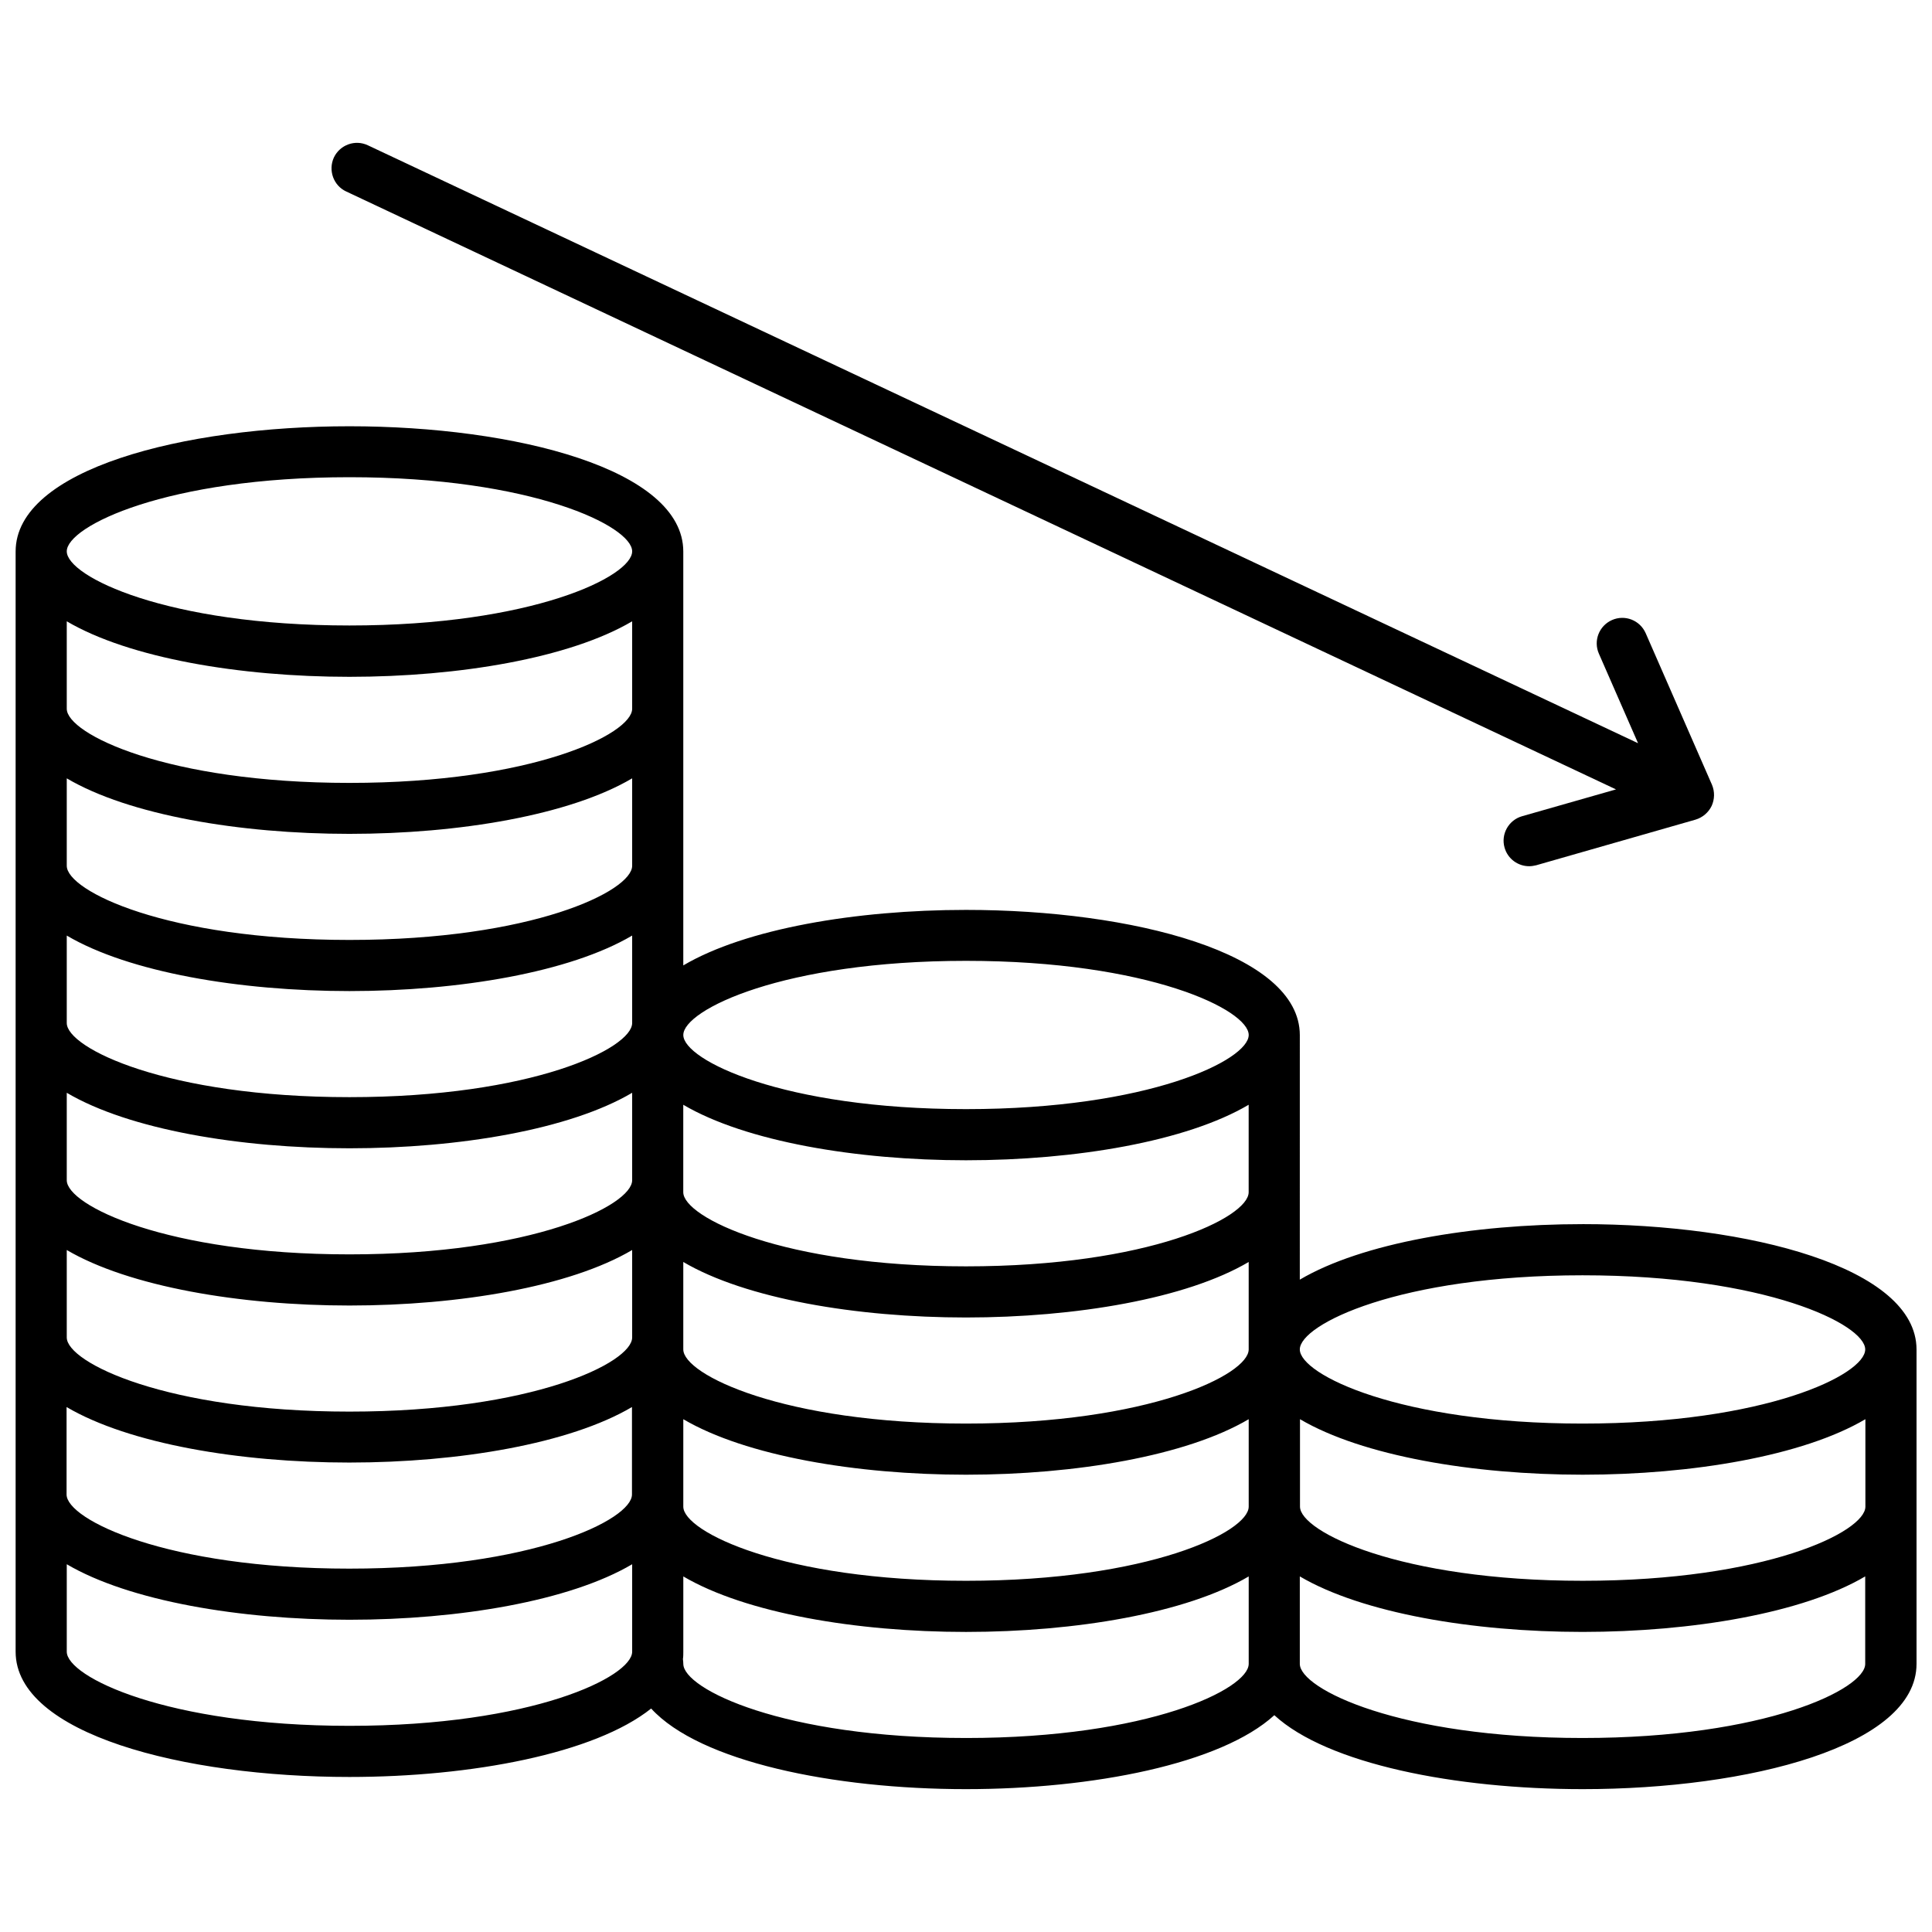 <?xml version="1.0" encoding="UTF-8"?>
<!-- Uploaded to: ICON Repo, www.iconrepo.com, Generator: ICON Repo Mixer Tools -->
<svg width="800px" height="800px" version="1.1" viewBox="144 144 512 512" xmlns="http://www.w3.org/2000/svg">
 <defs>
  <clipPath id="a">
   <path d="m148.09 256h503.81v363h-503.81z"/>
  </clipPath>
 </defs>
 <g clip-path="url(#a)">
  <path d="m563.38 468.41c-29.121 0-58.441 4.988-74.918 14.711l0.004-64.789c0-21.816-44.488-33.199-88.469-33.199-29.121 0-58.441 4.988-74.918 14.711v-109.68c0-21.816-44.488-33.199-88.469-33.199-43.984 0-88.469 11.383-88.469 33.199v291.55c0 21.816 44.488 33.199 88.469 33.199 32.344 0 64.992-6.195 79.953-18.137 12.848 14.055 48.266 21.363 83.43 21.363 33.656 0 67.609-6.699 81.719-19.598 14.055 12.949 48.012 19.598 81.719 19.598 43.984 0 88.469-11.387 88.469-33.199v-83.332c-0.051-21.766-44.535-33.203-88.52-33.203zm74.969 74.867c0 6.699-26.449 19.648-74.918 19.648-48.465 0-74.918-13-74.918-19.648v-23.176c16.523 9.723 45.848 14.711 74.918 14.711 29.07 0 58.441-4.988 74.918-14.711zm-313.27-64.84c16.523 9.723 45.848 14.711 74.918 14.711s58.441-4.988 74.918-14.711v23.176c0 6.699-26.449 19.648-74.918 19.648-48.465 0-74.918-13-74.918-19.648zm149.83-18.488c0 6.699-26.449 19.648-74.918 19.648-48.465 0-74.918-13-74.918-19.648v-23.176c16.523 9.723 45.848 14.711 74.918 14.711 29.07 0 58.441-4.988 74.918-14.711zm-163.38-128.12c0 6.699-26.449 19.648-74.918 19.648-48.465 0-74.918-13-74.918-19.648v-23.176c16.523 9.723 45.848 14.711 74.918 14.711 29.07 0 58.441-4.988 74.918-14.711zm-74.918 33.152c29.121 0 58.441-4.988 74.918-14.711v23.176c0 6.699-26.449 19.648-74.918 19.648-48.465 0-74.918-13-74.918-19.648v-23.176c16.477 9.723 45.797 14.711 74.918 14.711zm0 41.664c29.121 0 58.441-4.988 74.918-14.711v23.176c0 6.699-26.449 19.648-74.918 19.648-48.465 0-74.918-13-74.918-19.648v-23.176c16.477 9.723 45.797 14.711 74.918 14.711zm0 41.664c29.121 0 58.441-4.988 74.918-14.711v23.176c0 6.699-26.449 19.648-74.918 19.648-48.465 0-74.918-13-74.918-19.648v-23.176c16.477 9.723 45.797 14.711 74.918 14.711zm0 41.668c29.121 0 58.441-4.988 74.918-14.711v23.176c0 6.699-26.449 19.648-74.918 19.648-48.465 0-74.918-13-74.918-19.648v-23.176c16.477 9.672 45.797 14.711 74.918 14.711zm-74.969 26.902c16.523 9.723 45.848 14.711 74.918 14.711s58.441-4.988 74.918-14.711v23.176c0 6.699-26.449 19.648-74.918 19.648-48.465 0-74.918-13-74.918-19.648zm163.44 3.223c16.523 9.723 45.848 14.711 74.918 14.711s58.441-4.988 74.918-14.711v23.176c0 6.699-26.449 19.648-74.918 19.648-48.465 0-74.918-13-74.918-19.648zm238.3-38.137c48.465 0 74.918 13 74.918 19.648 0 6.699-26.449 19.648-74.918 19.648-48.465 0-74.918-13-74.918-19.648 0.004-6.652 26.453-19.648 74.918-19.648zm-163.38-83.332c48.465 0 74.918 13 74.918 19.648 0 6.648-26.449 19.648-74.918 19.648-48.465 0-74.918-13-74.918-19.648 0-6.648 26.449-19.648 74.918-19.648zm-163.39-128.17c48.465 0 74.918 13 74.918 19.648 0 6.648-26.449 19.648-74.918 19.648-48.465 0-74.918-13-74.918-19.648 0-6.648 26.402-19.648 74.918-19.648zm0 330.9c-48.465 0-74.918-13-74.918-19.648v-23.176c16.523 9.723 45.848 14.711 74.918 14.711 29.07 0 58.441-4.988 74.918-14.711v23.176c0 6.648-26.453 19.648-74.918 19.648zm163.39 3.223c-48.465 0-74.918-13-74.918-19.648 0-0.402-0.051-0.855-0.102-1.258 0.102-0.656 0.102-1.309 0.102-1.965v-19.949c16.523 9.723 45.848 14.711 74.918 14.711s58.441-4.988 74.918-14.711v23.176c-0.004 6.648-26.453 19.645-74.918 19.645zm163.38 0c-48.465 0-74.918-13-74.918-19.648v-23.176c16.523 9.723 45.848 14.711 74.918 14.711 29.07 0 58.441-4.988 74.918-14.711v23.176c0.051 6.652-26.398 19.648-74.918 19.648z"/>
 </g>
 <path d="m235.76 194.75 336.5 158.45-24.887 7.106c-3.578 1.008-5.691 4.785-4.637 8.363 0.855 2.973 3.578 4.887 6.5 4.887 0.605 0 1.258-0.102 1.863-0.25l42.219-12.09c1.863-0.555 3.426-1.863 4.281-3.629 0.805-1.762 0.855-3.777 0.102-5.594l-17.582-40.203c-1.512-3.426-5.492-4.988-8.918-3.477-3.426 1.512-4.988 5.492-3.477 8.918l10.379 23.73-336.6-158.45c-3.375-1.613-7.406-0.152-9.02 3.223-1.559 3.426-0.098 7.457 3.277 9.02z"/>
</svg>